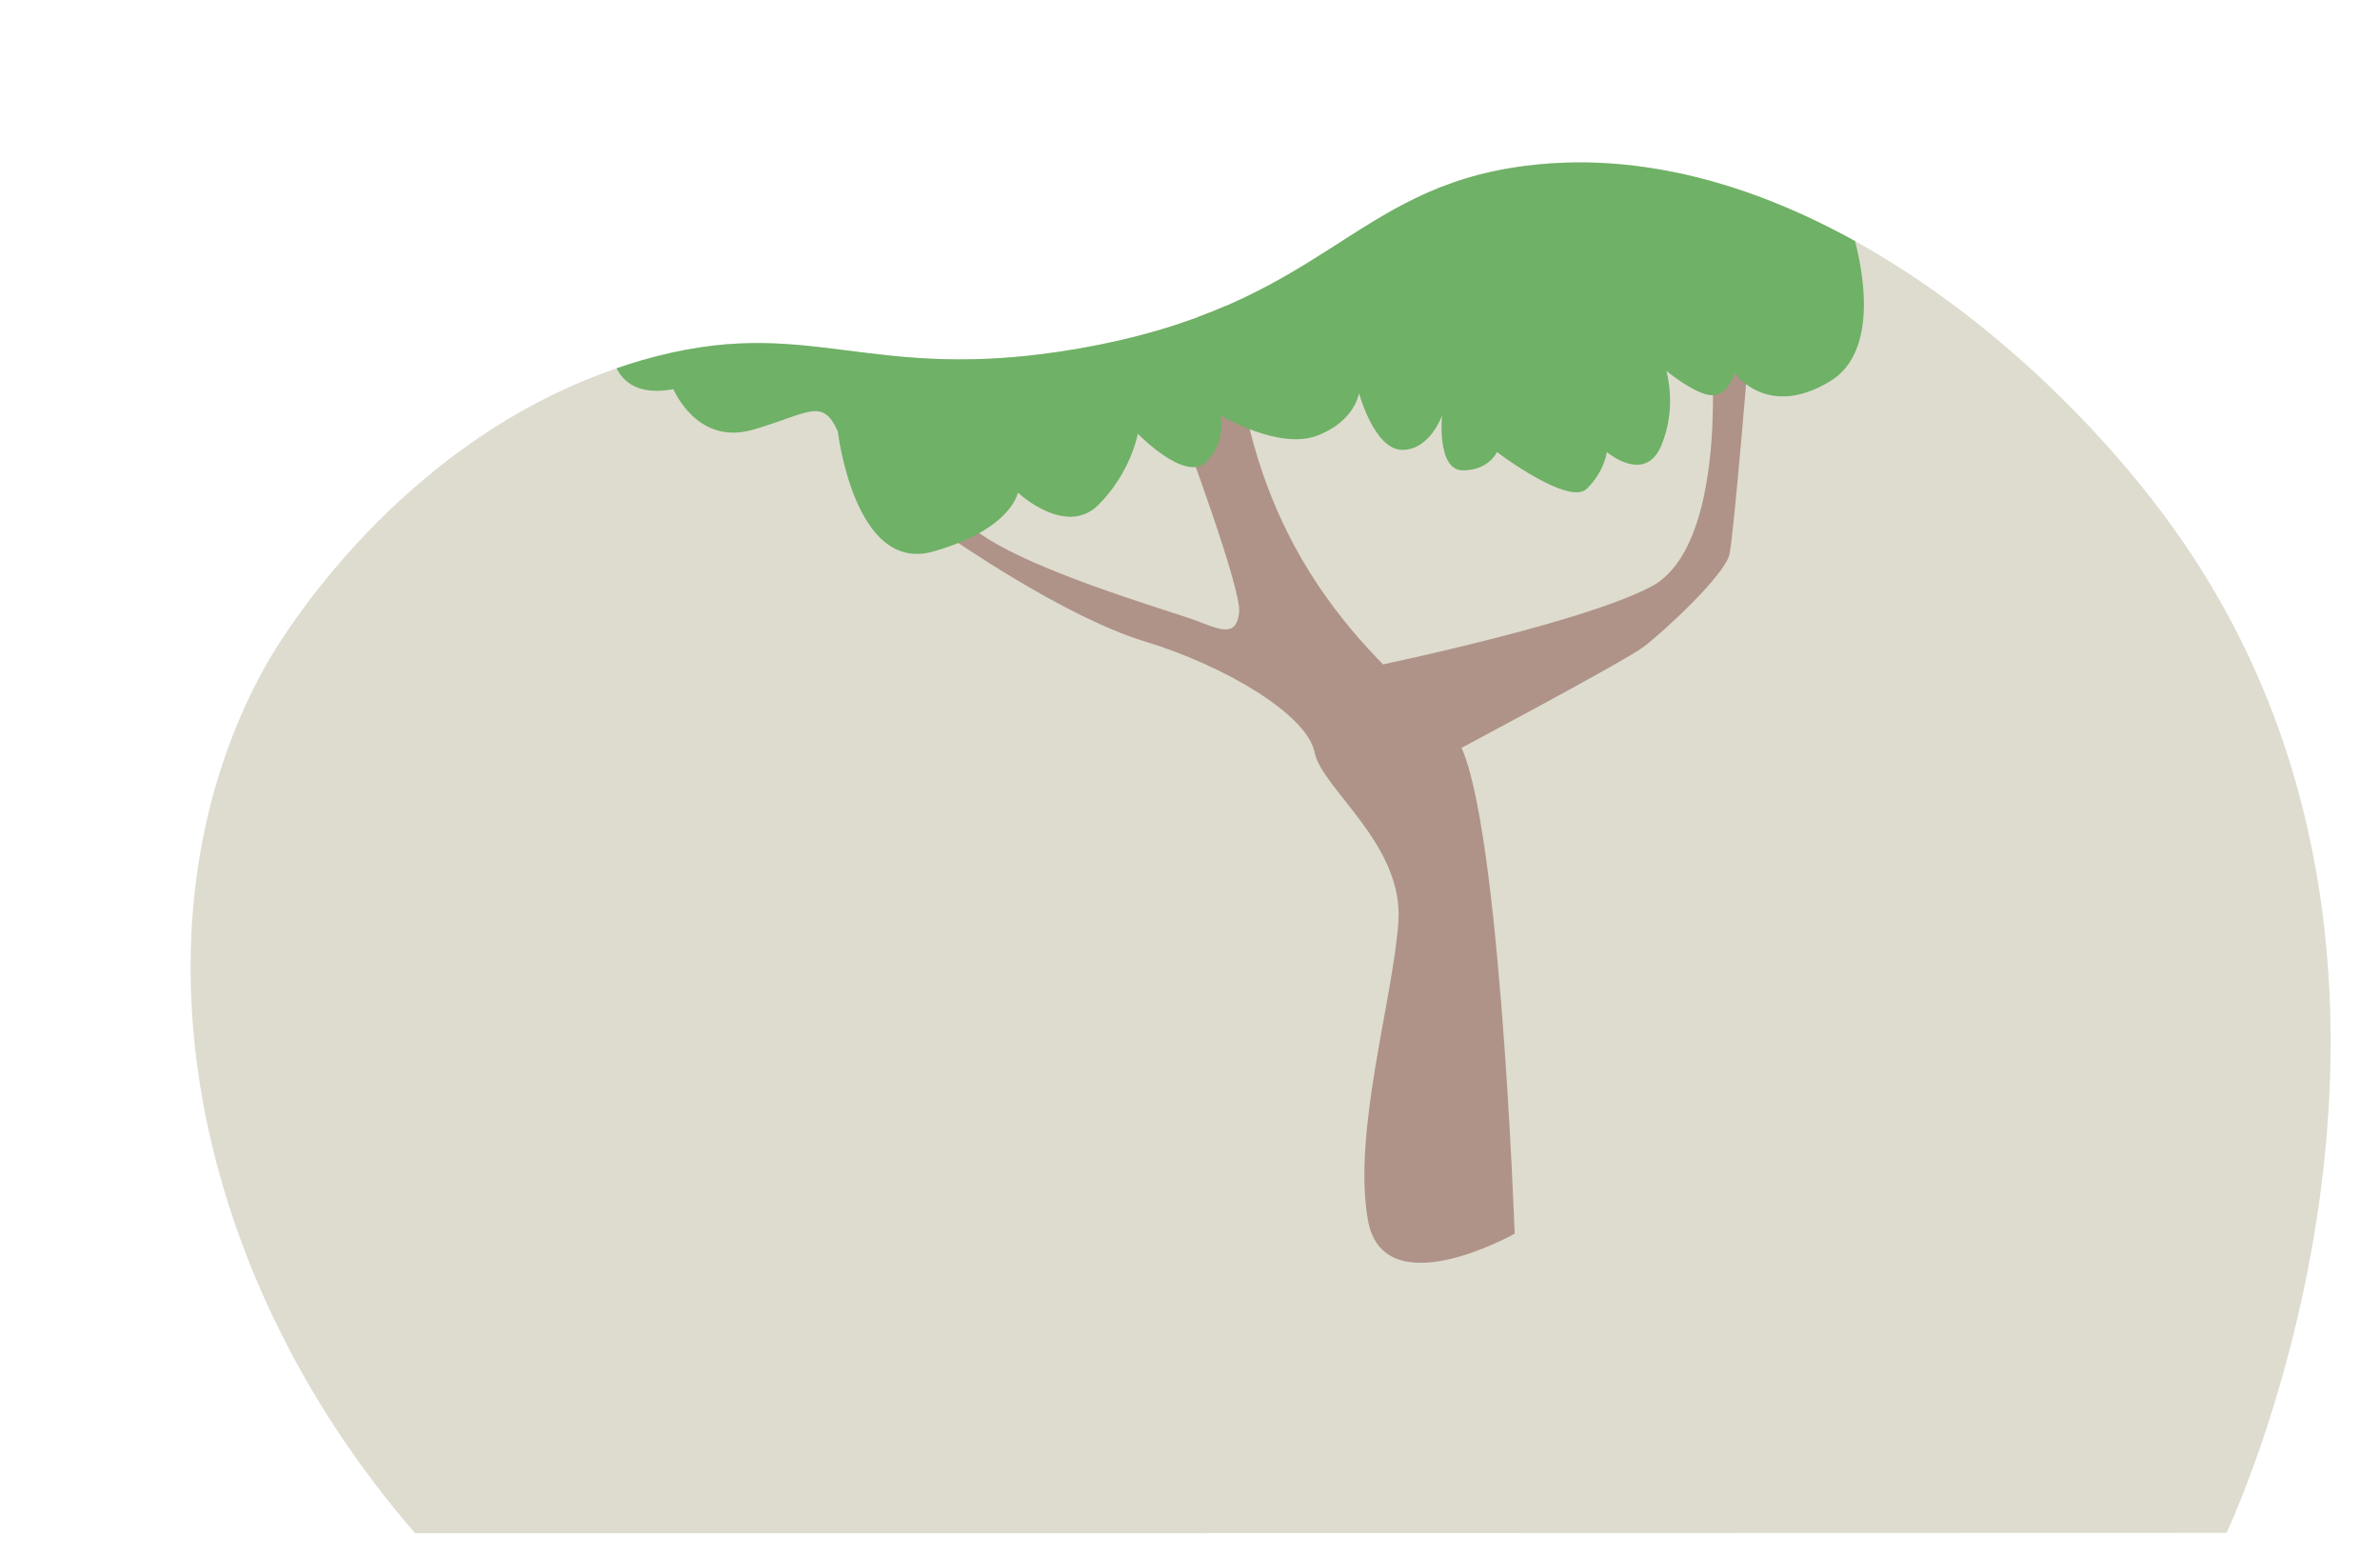 <?xml version="1.0" encoding="utf-8"?>
<!-- Generator: Adobe Illustrator 28.2.0, SVG Export Plug-In . SVG Version: 6.00 Build 0)  -->
<svg version="1.1" xmlns="http://www.w3.org/2000/svg" xmlns:xlink="http://www.w3.org/1999/xlink" x="0px" y="0px"
	 viewBox="0 0 780 510" style="enable-background:new 0 0 780 510;" xml:space="preserve">
<style type="text/css">
	.st0{fill:#DEDCCF;}
	.st1{clip-path:url(#SVGID_00000067931669284790451050000006642702703301063102_);fill:#AF9388;}
	.st2{clip-path:url(#SVGID_00000067931669284790451050000006642702703301063102_);fill:#6FB166;}
	.st3{fill:#6FB166;}
	.st4{fill:#547580;}
	.st5{fill:none;stroke:#000000;stroke-width:1.455;stroke-linecap:round;stroke-miterlimit:10;}
	.st6{fill:#F6BB9B;}
	.st7{fill:#347982;}
	.st8{fill:#F9D2B4;}
	.st9{fill:#684437;}
	.st10{fill:url(#);}
	.st11{fill:none;stroke:#E55411;stroke-width:2.183;stroke-linecap:round;stroke-linejoin:round;stroke-miterlimit:10;}
	.st12{fill:#EBE8DF;}
	.st13{fill:#F1951A;}
	.st14{fill:#E55411;}
	.st15{fill:none;stroke:#E55411;stroke-width:2.183;stroke-linecap:round;stroke-miterlimit:10;}
	.st16{fill:none;stroke:#000000;stroke-width:1.251;stroke-linecap:round;stroke-miterlimit:10;}
	.st17{fill:#E6BC96;}
	.st18{fill:#7C8DBF;}
	.st19{fill:#010202;}
	.st20{fill:#919CB8;}
	.st21{fill:#F9F8F7;}
	.st22{fill:none;stroke:#FFFFFF;stroke-width:7.277;stroke-linecap:round;stroke-linejoin:round;stroke-miterlimit:10;}
	.st23{fill:#EFD2AF;}
	.st24{fill:#DA986F;}
	.st25{fill:#553F35;}
	.st26{fill:#A5A5A5;}
	.st27{fill:#5880BA;}
	.st28{fill:#486DA0;}
	.st29{opacity:0.38;}
	
		.st30{clip-path:url(#SVGID_00000165224281776499831940000003219796791807418535_);fill:none;stroke:#919CB8;stroke-width:2;stroke-miterlimit:10;}
	.st31{fill:#57585A;}
	.st32{fill:#989DA1;}
	.st33{fill:#FFFFFF;}
	.st34{fill:#CDCCCC;}
</style>
<g id="Laag_2">
	<path class="st0" d="M136,502.3c-76-87.8-94.5-202.7-48.9-284.3c3.2-5.7,44.1-76.7,122.7-99.8c55.8-16.3,73.7,8.2,143.7-4
		c81.1-14.1,88.8-52.6,146.7-59.9c86.5-10.9,172.3,62.1,213.5,120.7c100,142.3,20.2,318.2,16,327.2
		C531.7,502.3,333.9,502.3,136,502.3z"/>
	<g>
		<defs>
			<path id="SVGID_1_" d="M136,502.3c-76-87.8-94.5-202.7-48.9-284.3c3.2-5.7,44.1-76.7,122.7-99.8c55.8-16.3,73.7,8.2,143.7-4
				c81.1-14.1,88.8-52.6,146.7-59.9c86.5-10.9,172.3,62.1,213.5,120.7c100,142.3,20.2,318.2,16,327.2
				C531.7,502.3,333.9,502.3,136,502.3z"/>
		</defs>
		<clipPath id="SVGID_00000057137628440957621300000002861277183259013779_">
			<use xlink:href="#SVGID_1_"  style="overflow:visible;"/>
		</clipPath>
		<path style="clip-path:url(#SVGID_00000057137628440957621300000002861277183259013779_);fill:#AF9388;" d="M561,118.2
			c0,0,4.9,60.7-19.7,73.9c-24.6,13.1-101,28.3-101,28.3l16.3,12l16.2,15.9c0,0,59.3-31.4,65.9-36.4s26.6-23.5,28.1-30.3
			c1.5-6.8,6.7-70.6,6.7-70.6L561,118.2z"/>
		<path style="clip-path:url(#SVGID_00000057137628440957621300000002861277183259013779_);fill:#AF9388;" d="M387.4,140.7
			c0,0,19.7,52.6,18.7,60c-0.9,7.5-5.1,6.2-13.4,2.9s-61.9-18.3-75.8-32.3l-6.2,4.3c0,0,37.5,26.3,64.3,34.5
			c26.8,8.1,53.4,24.2,55.8,36.3c2.4,12.1,29.2,30.2,27.5,55.5c-1.7,25.3-15.1,69.1-10,97.8s48.1,4.5,48.1,4.5
			s-5.1-144.9-19.5-162.8s-60.1-45.2-70.9-119.1C395.4,48.4,387.4,140.7,387.4,140.7z"/>
		<path style="clip-path:url(#SVGID_00000057137628440957621300000002861277183259013779_);fill:#6FB166;" d="M201,97.6
			c0,0-8.9,35.2,19.7,29.9c0,0,7.7,18.6,26,13.3c18.4-5.3,22.8-10.8,27.9,0.6c0,0,5.4,46.6,31.2,39.3c25.8-7.3,27.8-19.3,27.8-19.3
			s15.7,14.7,26.4,4s12.9-23.3,12.9-23.3s15.6,16.1,22.4,9.3c6.8-6.8,4.7-15.3,4.7-15.3s18.9,11.3,31.5,6.7
			c12.6-4.7,13.9-14,13.9-14s5,18.6,14.2,18.6c9.1,0,13-11.3,13-11.3s-1.8,18,6.8,18s11.2-6,11.2-6s23.6,17.9,29.5,12
			c5.9-5.9,6.5-12,6.5-12s12.4,10.6,17.8-2c5.4-12.6,1.7-24.6,1.7-24.6s9.7,8,15.1,8c5.3,0,7.3-7.3,7.3-7.3s10.6,15.3,31.3,2.7
			s6-53.2,6-53.2s25.9,17.3,32.6,10.6c6.7-6.7,11.3-37.2,11.3-37.2l-260-100.4L213.2-0.2L201,97.6z"/>
	</g>
</g>
<g id="Laag_3">
</g>
<g id="Laag_1">
</g>
</svg>
